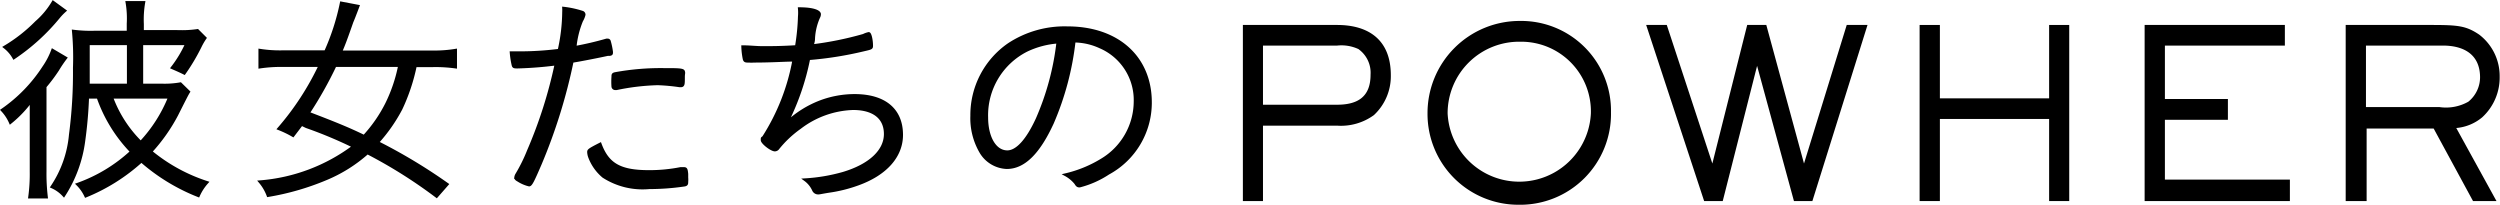 <svg xmlns="http://www.w3.org/2000/svg" width="149.21" height="12.22" viewBox="0 0 149.21 12.22"><defs><style>.cls-1{stroke:#000;stroke-miterlimit:10;stroke-width:0.17px;}</style></defs><g id="レイヤー_2" data-name="レイヤー 2"><g id="text"><path class="cls-1" d="M2.69,10.23a11.7,11.7,0,0,0,.08,1.53h-1a10.21,10.21,0,0,0,.09-1.52V7.48c0-.47,0-1,0-1.47A6.91,6.91,0,0,1,.62,7.31a2.57,2.57,0,0,0-.49-.74A9.12,9.12,0,0,0,2.62,4a4.49,4.49,0,0,0,.52-1l.78.46a7.31,7.31,0,0,0-.48.71,10.34,10.34,0,0,1-.75,1ZM3.87.64A3.32,3.32,0,0,0,3.52,1,12.33,12.33,0,0,1,.83,3.45a2.13,2.13,0,0,0-.55-.64A9.4,9.4,0,0,0,2.17,1.33a4.85,4.85,0,0,0,1-1.2ZM5.23,5.8A25.9,25.9,0,0,1,5,8.42a7.84,7.84,0,0,1-1.19,3.24,2.1,2.1,0,0,0-.71-.51A6.61,6.61,0,0,0,4.2,8.05a28.52,28.52,0,0,0,.24-4,17,17,0,0,0-.06-2.19,8.16,8.16,0,0,0,1.27.06h2V1.41A5.71,5.71,0,0,0,7.58.15h1a6,6,0,0,0-.08,1.28v.45h2.09a6.41,6.41,0,0,0,1.2-.06l.45.45a3.86,3.86,0,0,0-.3.52A11.92,11.92,0,0,1,11,4.37c-.26-.13-.38-.18-.72-.33a7.05,7.05,0,0,0,.86-1.43H8.46V5.08H9.71A5.39,5.39,0,0,0,10.77,5l.49.48c-.1.16-.19.34-.71,1.37A10.45,10.45,0,0,1,9,9.05a10.18,10.18,0,0,0,3.35,1.84,3,3,0,0,0-.51.79,11.6,11.6,0,0,1-3.4-2.07A11.26,11.26,0,0,1,5.12,11.7,2.43,2.43,0,0,0,4.63,11,9.32,9.32,0,0,0,7.85,9.05a8.85,8.85,0,0,1-2-3.25Zm2.43-.72V2.61H5.27v.92c0,.62,0,1,0,1.55Zm-1,.72A7.38,7.38,0,0,0,8.4,8.5a8.65,8.65,0,0,0,1.72-2.7Z"/><path class="cls-1" d="M26.06,11.72a28.89,28.89,0,0,0-4.13-2.6,8.79,8.79,0,0,1-2.47,1.55,15.52,15.52,0,0,1-3.46,1,2.77,2.77,0,0,0-.48-.82,10.73,10.73,0,0,0,5.59-2.11,25.62,25.62,0,0,0-2.82-1.18L18,7.42l-.51.67a6.1,6.1,0,0,0-.85-.41,16.47,16.47,0,0,0,2.46-3.77h-2.2A8.71,8.71,0,0,0,15.51,4V3a7.73,7.73,0,0,0,1.36.09h2.56A13.76,13.76,0,0,0,20.37.18l1,.19c-.22.59-.34.88-.36.92-.35,1-.49,1.38-.68,1.81h5.47A7.73,7.73,0,0,0,27.19,3V4a8.65,8.65,0,0,0-1.35-.08H24.79a11.36,11.36,0,0,1-.86,2.58,9.75,9.75,0,0,1-1.4,2A32.55,32.55,0,0,1,26.69,11ZM20,3.91a23.49,23.49,0,0,1-1.6,2.84c1.54.59,2.39.93,3.33,1.39a8.49,8.49,0,0,0,1.34-1.93,9.16,9.16,0,0,0,.78-2.3Z"/><path class="cls-1" d="M33.64.72a2.2,2.2,0,0,0,0-.23,5.67,5.67,0,0,1,1.11.24.15.15,0,0,1,.11.15,1.33,1.33,0,0,1-.15.36,5.62,5.62,0,0,0-.39,1.59,19.27,19.27,0,0,0,1.88-.44h.08s.07,0,.09.08a4.17,4.17,0,0,1,.13.63c0,.11,0,.13-.11.15l-.12,0c-.4.09-1.6.33-2.12.41a32.86,32.86,0,0,1-1.9,6.11c-.43,1-.56,1.27-.67,1.27a2.15,2.15,0,0,1-.65-.28c-.11-.06-.15-.1-.15-.17a.45.45,0,0,1,.07-.19A9.72,9.72,0,0,0,31.54,9a27.2,27.2,0,0,0,1.65-5.18A22.72,22.72,0,0,1,30.9,4c-.21,0-.25,0-.28-.13a5,5,0,0,1-.11-.72h.6A18.55,18.55,0,0,0,33.37,3,10.89,10.89,0,0,0,33.64.72Zm5.09,9.52a9.58,9.58,0,0,0,1.89-.18l.16,0c.15,0,.18,0,.21.32,0,.08,0,.15,0,.22a1.38,1.38,0,0,1,0,.25c0,.12,0,.18-.18.2a14.42,14.42,0,0,1-2.06.15,4.31,4.31,0,0,1-2.74-.67,2.8,2.8,0,0,1-.82-1.16,1,1,0,0,1-.06-.29c0-.1,0-.13.69-.48C36.27,9.81,37,10.24,38.73,10.24ZM36.8,5.29h-.07a.14.14,0,0,1-.15-.12,4.06,4.06,0,0,1,0-.59c0-.12,0-.16.16-.19a15.09,15.09,0,0,1,2.87-.24c.78,0,1.14,0,1.18.11s0,.12,0,.35c0,.41,0,.51-.16.51h-.07A11.32,11.32,0,0,0,39.25,5,13.58,13.58,0,0,0,36.8,5.29Z"/><path class="cls-1" d="M46.94,7.35A6.13,6.13,0,0,1,49,6.06a5.83,5.83,0,0,1,2-.36c1.8,0,2.81.85,2.81,2.35,0,1.27-.94,2.34-2.62,2.94a8.5,8.5,0,0,1-1.74.43c-.48.08-.54.1-.61.1a.3.3,0,0,1-.29-.19,1.55,1.55,0,0,0-.49-.6,10.54,10.54,0,0,0,2.25-.38C51.93,9.87,52.84,9,52.84,8s-.73-1.52-1.92-1.52a5.5,5.5,0,0,0-3.18,1.14,6.46,6.46,0,0,0-1.3,1.22.24.24,0,0,1-.19.11c-.21,0-.76-.43-.76-.59s0-.08.09-.18a12.73,12.73,0,0,0,1.8-4.59c-.56,0-1.27.06-2.42.06a.9.9,0,0,1-.23,0h-.07c-.15,0-.22,0-.25-.16a4.38,4.38,0,0,1-.08-.7c.43,0,.78.05,1.22.05s1.09,0,2-.06a.45.45,0,0,1,0-.11A12.88,12.88,0,0,0,47.71,1a2.75,2.75,0,0,0,0-.48c.81,0,1.2.16,1.2.33a.38.38,0,0,1-.05.18,3.56,3.56,0,0,0-.3,1.24c0,.23-.06.32-.08.46a19.79,19.79,0,0,0,3.06-.62A1.26,1.26,0,0,1,51.85,2c.08,0,.17.39.17.72,0,.15,0,.15-.48.26a21.34,21.34,0,0,1-3.27.52A14.91,14.91,0,0,1,46.94,7.35Z"/><path class="cls-1" d="M62.81,7.34C62,9.1,61.12,10,60.09,10a1.88,1.88,0,0,1-1.54-.91A4,4,0,0,1,58,6.91a5.12,5.12,0,0,1,2.2-4.25,6.05,6.05,0,0,1,3.51-1c3,0,4.95,1.77,4.95,4.45a4.79,4.79,0,0,1-2.51,4.23,5.63,5.63,0,0,1-1.71.76c-.08,0-.14,0-.23-.16a2,2,0,0,0-.61-.51,7.33,7.33,0,0,0,2.15-.88,4.08,4.08,0,0,0,2-3.48,3.45,3.45,0,0,0-2.09-3.27,3.77,3.77,0,0,0-1.55-.35A17.08,17.08,0,0,1,62.81,7.34ZM61.28,3a4.34,4.34,0,0,0-2.39,4c0,1.21.5,2.06,1.23,2.06.57,0,1.19-.67,1.78-1.95a15.89,15.89,0,0,0,1.24-4.6A5.21,5.21,0,0,0,61.28,3Z"/><path d="M82,6.87a3.34,3.34,0,0,1-2.19.63H75.38V12h-1.2V1.49H79.8c1.91,0,3.21.91,3.21,3A3.17,3.17,0,0,1,82,6.87Zm-.9-3.93a2.41,2.41,0,0,0-1.29-.22H75.38V6.25H79.8c1.21,0,2-.45,2-1.79A1.73,1.73,0,0,0,81.09,2.94Z"/><path d="M90.64,12.22A5.42,5.42,0,0,1,85.2,6.77a5.5,5.5,0,0,1,5.52-5.52A5.36,5.36,0,0,1,96.15,6.7,5.42,5.42,0,0,1,90.64,12.22Zm.1-9.73A4.27,4.27,0,0,0,86.4,6.77a4.28,4.28,0,0,0,8.55,0A4.16,4.16,0,0,0,90.74,2.49Z"/><path d="M108.17,12h-1.1l-2.2-8.07L102.82,12h-1.11L98.25,1.49h1.23l2.72,8.27,2.08-8.27h1.14l2.25,8.27,2.55-8.27h1.24Z"/><path d="M122.3,12V7.1h-6.52V12h-1.21V1.49h1.21V5.87h6.52V1.49h1.2V12Z"/><path d="M128,12V1.49h8.37V2.72h-7.16V5.91h3.76V7.15h-3.76v3.57h7.46V12Z"/><path d="M148.15,7a2.78,2.78,0,0,1-1.55.64L149,12H147.6l-2.35-4.33h-4V12H140V1.49h5.08c1.64,0,2.1.05,2.88.57a3.11,3.11,0,0,1,1.23,2.51A3.22,3.22,0,0,1,148.15,7ZM145.8,2.72h-4.59V6.39h4.38a2.71,2.71,0,0,0,1.73-.32,1.88,1.88,0,0,0,.7-1.49C148,3.21,147,2.72,145.8,2.72Z"/></g></g></svg>